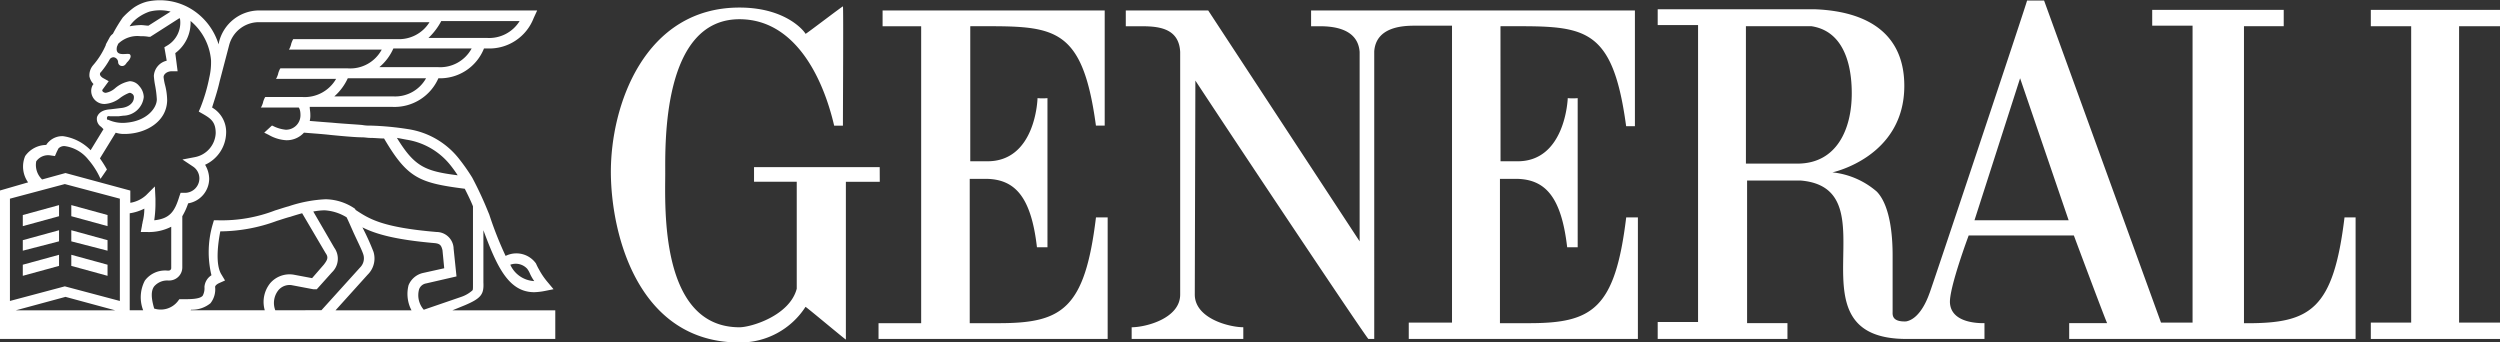 <svg xmlns="http://www.w3.org/2000/svg" width="204.401" height="28" viewBox="0 0 204.401 28">
  <rect x="0" y="0" width="204.401" height="28" fill="#333333" stroke="none"/>
  <g id="Generali" transform="translate(0 0)">
    <path id="Pfad_330" data-name="Pfad 330" d="M157.8,14.13V3.09c6.691,0,9.128-.335,10.275,8.124h.717V1.8h-18.16V3.09h3.154V27.368H150.3v1.29h18.734v-9.94h-.956c-.908,7.5-2.772,8.65-7.933,8.65h-2.389v-11.8h1.386c2.294.048,3.632,1.434,4.11,5.592h.86V8.969a4.613,4.613,0,0,1-.812,0c0,.048-.143,5.257-4.206,5.161Z" transform="translate(-78.471 -0.945)" fill="#fff"/>
    <path id="Pfad_331" data-name="Pfad 331" d="M126.483,14.242H116.208v1.195H119.7v8.746c-.573,2.2-3.728,3.154-4.683,3.154-6.547,0-6.069-9.94-6.069-12.569,0-2.437-.239-12.617,6.069-12.617,4.445,0,6.786,4.588,7.742,8.7h.717c0-1.72.048-9.8,0-9.749,0-.048-3.059,2.294-3.059,2.246.048,0-1.386-2.151-5.4-2.151-7.742,0-10.562,7.981-10.514,13.573.048,5.114,2.294,13.812,10.514,13.812a6.351,6.351,0,0,0,5.4-2.915c0-.048,3.25,2.676,3.3,2.676v-12.9h2.772Z" transform="translate(-54.558 -0.579)" fill="#fff"/>
    <path id="Pfad_332" data-name="Pfad 332" d="M309.5,18.069,313.23,6.456,317.2,18.069Zm-14.481-4.636h-4.206V2.2h5.353c3.154.478,3.3,4.253,3.3,5.5,0,2.867-1.195,5.735-4.444,5.735m44.732,4.4c-.908,7.5-2.772,8.65-7.933,8.65h-.287V2.2h3.25V.865H324.031v1.29h3.3V26.433h-2.581L315.19.1H313.8c.048,0-7.933,23.9-7.981,23.943,0-.048-.621,2.055-1.912,2.294-1.195.048-1.1-.573-1.1-.812V20.937c0-1.195-.1-3.967-1.29-5.209a6.57,6.57,0,0,0-3.632-1.577s5.878-1.243,5.878-7.073c0-4.062-2.724-6.069-7.264-6.261H283.6v1.29h3.3V26.385h-3.3v1.386h10.609V26.48h-3.3V14.82h4.4c7.647.669-1.338,13,8.7,12.951h6.308V26.48c-.334,0-2.676.048-2.82-1.625-.1-1.195,1.529-5.544,1.529-5.544h8.6s2.676,7.169,2.724,7.169h-3.106v1.29h23.417V17.83Z" transform="translate(-148.066 -0.058)" fill="#fff"/>
    <path id="Pfad_333" data-name="Pfad 333" d="M223.234,3.09c6.691,0,9.128-.335,10.275,8.172h.717V1.8H207.75V3.09h.669c.956,0,3.154.1,3.3,2.1h0V20.677L199.338,1.8H192.6V3.09h1.147c1.338,0,3.2.048,3.3,2.1V25.026c0,1.959-2.82,2.676-3.967,2.676h0v.956h9.128V27.7c-1.147,0-3.967-.717-3.967-2.676l.048-17.491c4.779,7.264,14.05,21.123,14.146,21.123h.478V5.145c.143-2.007,2.342-2.1,3.3-2.1h3.059V27.32h-3.536v1.338h18.734v-9.94h-.956c-.908,7.5-2.772,8.65-7.933,8.65h-2.39v-11.8h1.386c2.294.048,3.632,1.434,4.11,5.592h.86V8.969a4.613,4.613,0,0,1-.812,0c0,.048-.191,5.257-4.206,5.161h-1.29Z" transform="translate(-100.555 -0.945)" fill="#fff"/>
    <path id="Pfad_334" data-name="Pfad 334" d="M416.162,3.038V1.7H405.6V3.038h3.3v24.23h-3.3v1.338h10.562V27.268h-3.345V3.038Z" transform="translate(-211.761 -0.893)" fill="#fff"/>
    <path id="Pfad_335" data-name="Pfad 335" d="M12.2,36.008l2.963.812v-.908L12.2,35.1Z" transform="translate(-6.37 -18.331)" fill="#fff"/>
    <path id="Pfad_336" data-name="Pfad 336" d="M3.9,35.912v.908l2.963-.812V35.1Z" transform="translate(-2.036 -18.331)" fill="#fff"/>
    <path id="Pfad_337" data-name="Pfad 337" d="M12.2,40.308l2.963.765v-.86L12.2,39.4Z" transform="translate(-6.37 -20.576)" fill="#fff"/>
    <path id="Pfad_338" data-name="Pfad 338" d="M3.9,40.212v.86l2.963-.765V39.4Z" transform="translate(-2.036 -20.576)" fill="#fff"/>
    <path id="Pfad_339" data-name="Pfad 339" d="M12.2,44.508l2.963.812v-.908L12.2,43.6Z" transform="translate(-6.37 -22.769)" fill="#fff"/>
    <path id="Pfad_340" data-name="Pfad 340" d="M3.9,44.412v.908l2.963-.812V43.6Z" transform="translate(-2.036 -22.769)" fill="#fff"/>
    <path id="Pfad_341" data-name="Pfad 341" d="M34.648,25.335a1.8,1.8,0,0,1-.382-1.673.74.74,0,0,1,.573-.478l2.485-.573-.239-2.294v-.048a1.4,1.4,0,0,0-1.386-1.29c-4.54-.382-5.544-1.1-6.643-1.816h0v-.048h0l-.048-.048a4.351,4.351,0,0,0-2.39-.765,11.133,11.133,0,0,0-3.011.573c-.382.1-.765.239-1.1.335a12.1,12.1,0,0,1-4.683.812h-.335l-.1.335a8.048,8.048,0,0,0-.1,4.158,1.235,1.235,0,0,0-.573.956,1.287,1.287,0,0,1-.143.717c-.239.287-1,.287-1.72.287h-.191l-.143.191a1.772,1.772,0,0,1-1.912.573c-.239-.812-.287-1.434,0-1.816a1.411,1.411,0,0,1,1.147-.478h.1a1.072,1.072,0,0,0,1.051-1.1V17.688a5.359,5.359,0,0,0,.478-1.051,2.053,2.053,0,0,0,1.72-2.007,2.3,2.3,0,0,0-.335-1.147,2.937,2.937,0,0,0,1.72-2.581,2.307,2.307,0,0,0-1.147-2.1c.143-.478.43-1.29.621-2.151l.765-2.915a2.516,2.516,0,0,1,2.39-1.912h14A2.93,2.93,0,0,1,32.45,3.208H23.991c-.048,0-.191.382-.191.43s-.143.43-.191.43h7.6A2.918,2.918,0,0,1,28.435,5.6h-5.5c-.048,0-.191.382-.191.43s-.143.43-.191.43H27.48a2.966,2.966,0,0,1-2.772,1.482H21.7c-.048,0-.191.382-.191.43s-.143.43-.191.43h3.106s.143.143.143.621a1.183,1.183,0,0,1-1.195,1.195,2.91,2.91,0,0,1-1.1-.335h-.048l-.621.573.382.191a3.205,3.205,0,0,0,1.434.43,1.907,1.907,0,0,0,1.434-.621c.526.048,1.386.1,2.2.191,1,.1,2.055.191,2.533.191.239,0,.478.048.669.048.382,0,.765.048,1.147.048,1.912,3.25,2.867,3.632,6.6,4.11.239.478.478.956.669,1.434v6.4c0,.335,0,.43-.048.478a2.675,2.675,0,0,1-.908.526l-3.059,1.051Zm-1,.048H27.432l2.628-2.915a1.851,1.851,0,0,0,.478-1.864A19.9,19.9,0,0,0,29.63,18.6c1.051.526,2.581,1,5.926,1.29.43.048.526.191.621.573l.143,1.481-1.72.382a1.675,1.675,0,0,0-1.195,1,2.879,2.879,0,0,0,.239,2.055m-11.135,0a1.669,1.669,0,0,1,.239-1.625,1.185,1.185,0,0,1,1.1-.43l1.768.335H25.9l1.243-1.386h0a1.535,1.535,0,0,0,.191-2.007l-1.72-2.963a5.855,5.855,0,0,1,.908-.1,3.886,3.886,0,0,1,1.816.573c.143.287.287.621.478,1.051.335.765.812,1.673.908,2.055a1.052,1.052,0,0,1-.287,1l-3.154,3.489Zm-.43-2.2a2.435,2.435,0,0,0-.43,2.2H15.58l.048-.048a2.385,2.385,0,0,0,1.577-.526,1.82,1.82,0,0,0,.382-1.338c0-.048.048-.191.382-.335l.43-.191-.287-.478c-.526-.812-.287-2.581-.1-3.537a13.585,13.585,0,0,0,4.636-.86c.335-.1.717-.239,1.1-.335h0s.43-.143.956-.287l1.912,3.25h0c.239.335.191.526-.143.956l-.956,1.1-1.529-.287h0a2.089,2.089,0,0,0-1.912.717m-10.227-.239a2.938,2.938,0,0,0-.143,2.437h-1.1V17.449a3.864,3.864,0,0,0,1.195-.382,4.339,4.339,0,0,1-.143,1.1c0,.1-.048.191-.048.287l-.1.526H12A4.037,4.037,0,0,0,14,18.549v3.393a.206.206,0,0,1-.191.191h-.143a2.066,2.066,0,0,0-1.816.812M9.8,24.618,5.3,23.423.812,24.618V16.255L5.3,15.06,9.8,16.255Zm-8.507.765,4.062-1.1,4.062,1.1ZM2.963,13.2a1.189,1.189,0,0,1,1.195-.478l.335.048.143-.335.143-.287a.653.653,0,0,1,.526-.191,2.974,2.974,0,0,1,1.912,1.1,6.262,6.262,0,0,1,1,1.577l.526-.765a9.519,9.519,0,0,0-.573-.908l1.29-2.1a2.466,2.466,0,0,0,.526.1h.335c1.625-.048,3.3-1,3.345-2.724V8.178a5.234,5.234,0,0,0-.191-1.29,4.608,4.608,0,0,1-.1-.573c0-.239.287-.478.669-.478h.478l-.191-1.482A3.1,3.1,0,0,0,15.58,1.726a4.68,4.68,0,0,1,1.673,3.2,5.378,5.378,0,0,1-.143,1.434l-.048.239h0a13.826,13.826,0,0,1-.669,2.2l-.143.335.335.191c.669.382,1.051.669,1.051,1.577a2.094,2.094,0,0,1-1.72,1.959l-1,.191.86.573a1.162,1.162,0,0,1,.526.956A1.183,1.183,0,0,1,15.1,15.777h-.335l-.1.287c-.382,1.243-.765,1.816-2.055,1.959a9.4,9.4,0,0,0,.1-1.243v-.526l-.048-1-.717.717a2.518,2.518,0,0,1-1.29.621v-1l-5.3-1.434-1.912.526A1.629,1.629,0,0,1,2.963,13.2M8.746,9.66c0-.1.048-.191.239-.143H9.7l.382-.048a1.709,1.709,0,0,0,1.673-1.529,1.4,1.4,0,0,0-.382-.908,1,1,0,0,0-.765-.382,2.485,2.485,0,0,0-1.195.573A1.59,1.59,0,0,1,8.65,7.6c-.143,0-.287-.1-.287-.191V7.366l.526-.717-.43-.239c-.1-.048-.287-.191-.287-.335,0-.048,0-.1.1-.191a6.666,6.666,0,0,0,.717-1.051.413.413,0,0,1,.287-.143.421.421,0,0,1,.382.43.32.32,0,0,0,.335.287c.191,0,.287-.143.382-.287,0,0,.478-.43.239-.669-.191-.143-1.243.287-1.051-.621l.1-.239a2.256,2.256,0,0,1,1.816-.621,3.386,3.386,0,0,1,.669.048h.143l2.39-1.529a.37.37,0,0,1,.048.143h0a2.176,2.176,0,0,1-1.051,2.1l-.239.143.191,1.1a1.357,1.357,0,0,0-1.051,1.243,6.546,6.546,0,0,0,.1.765,8.352,8.352,0,0,1,.143,1.147c0,.717-.812,1.768-2.485,1.912A2.857,2.857,0,0,1,8.841,9.8c-.048.048-.1-.048-.1-.143m1.959-7.647a2.846,2.846,0,0,1,.669-.621,3.619,3.619,0,0,1,.86-.43,3.489,3.489,0,0,1,1.72,0L12.139,2.109c-.191,0-.43-.048-.621-.048a5.293,5.293,0,0,0-.908.1c0-.048.048-.1.1-.143m25.377-.287h6.4A2.93,2.93,0,0,1,39.81,3.112H35.031a5.29,5.29,0,0,0,1.051-1.386M35.8,5.5H31.016a4.163,4.163,0,0,0,1.147-1.529h6.4A2.918,2.918,0,0,1,35.8,5.5m-3.68,2.39H27.336a4.445,4.445,0,0,0,1.1-1.482h6.4a2.892,2.892,0,0,1-2.724,1.482m1.1,3.537A5.709,5.709,0,0,1,36.8,13.483a9.69,9.69,0,0,1,.621.86c-2.676-.335-3.536-.717-4.97-3.059.287.048.526.1.765.143M43.107,21.99a1.937,1.937,0,0,1,.239.43,3.563,3.563,0,0,0,.335.573,2.269,2.269,0,0,1-1.959-1.338,1.274,1.274,0,0,1,1.386.335M36.99,25.383l1.051-.43h0c1.338-.573,1.529-.908,1.482-1.864V18.835c1.1,2.963,2.055,5.066,4.158,5.066a5.267,5.267,0,0,0,.86-.1l.717-.143-.478-.573a5.885,5.885,0,0,1-.717-1.051,4.44,4.44,0,0,1-.239-.478,1.966,1.966,0,0,0-2.485-.621A29.587,29.587,0,0,1,40,17.545l-.1-.239a29.2,29.2,0,0,0-1.29-2.772,15.933,15.933,0,0,0-1.147-1.625,6.544,6.544,0,0,0-4.11-2.342,23.515,23.515,0,0,0-3.059-.287,3.155,3.155,0,0,1-.669-.048c-.478-.048-1.529-.1-2.485-.191-.669-.048-1.29-.1-1.816-.143a1.792,1.792,0,0,0,.048-.526c0-.239-.048-.43-.048-.621h6.786A3.92,3.92,0,0,0,35.843,6.41a3.864,3.864,0,0,0,3.728-2.437h.287a3.882,3.882,0,0,0,3.775-2.485L43.92.866h-22.8a3.389,3.389,0,0,0-3.2,2.533l-.048.239A5.15,5.15,0,0,0,15.819.866,4.931,4.931,0,0,0,12,.149a3.533,3.533,0,0,0-1.051.478,6.571,6.571,0,0,0-.908.812,12.453,12.453,0,0,0-.812,1.338h0a.9.9,0,0,0-.287.335l-.287.526v.048A6.337,6.337,0,0,1,7.6,5.358a1.259,1.259,0,0,0-.287.908,1.3,1.3,0,0,0,.335.621L7.6,6.935a.963.963,0,0,0-.143.526,1.072,1.072,0,0,0,1.1,1.051A2.251,2.251,0,0,0,9.8,8.035a3.09,3.09,0,0,1,.765-.43c.1,0,.143,0,.191.048a.32.32,0,0,1,.191.335c0,.43-.43.812-1.1.86l-.812.1c-.908.048-1.051.526-1.1.621a.775.775,0,0,0,.335.812l.048.048.143.143-1.051,1.72a3.91,3.91,0,0,0-2.246-1.147,1.55,1.55,0,0,0-1.147.43,1.267,1.267,0,0,0-.239.287,2.134,2.134,0,0,0-1.72.908,2.225,2.225,0,0,0,.239,2.151L0,15.586V27.724H45.4V25.383Z" transform="translate(0 -0.011)" fill="#fff"/>
  </g>
</svg>
